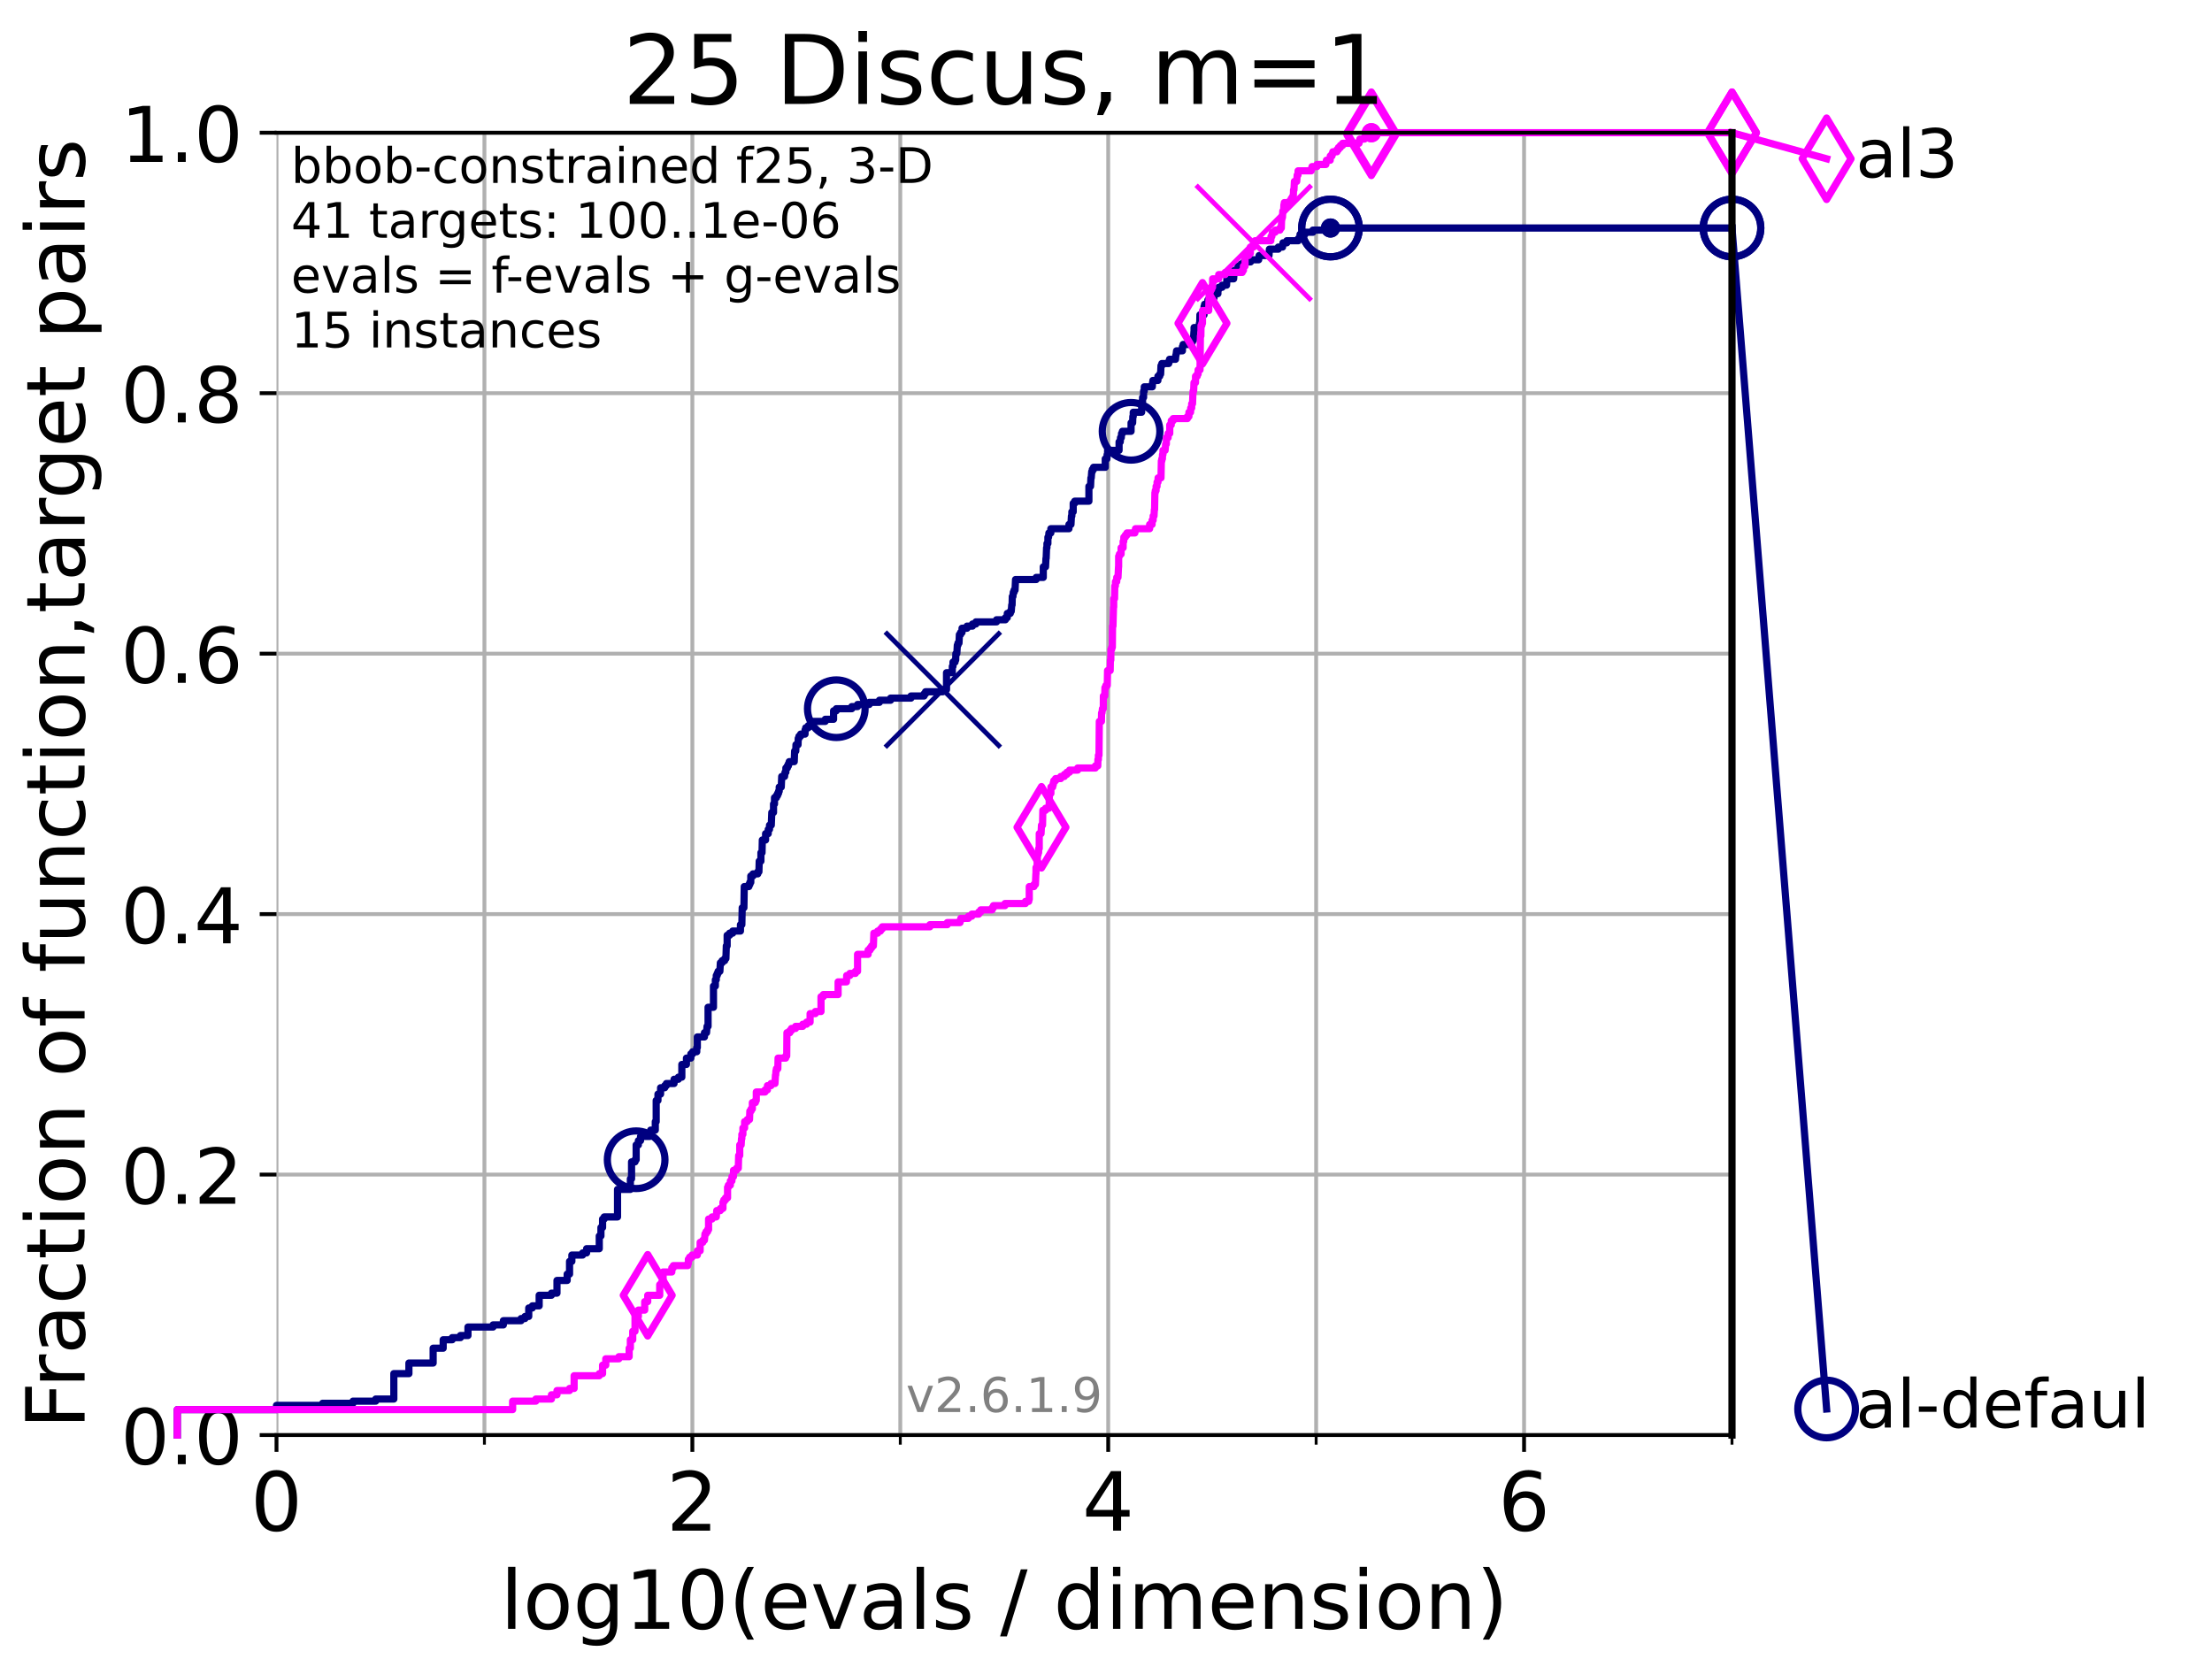 <?xml version="1.0" encoding="utf-8" standalone="no"?>
<!DOCTYPE svg PUBLIC "-//W3C//DTD SVG 1.1//EN"
  "http://www.w3.org/Graphics/SVG/1.1/DTD/svg11.dtd">
<!-- Created with matplotlib (https://matplotlib.org/) -->
<svg height="345.6pt" version="1.1" viewBox="0 0 460.8 345.6" width="460.8pt" xmlns="http://www.w3.org/2000/svg" xmlns:xlink="http://www.w3.org/1999/xlink">
 <defs>
  <style type="text/css">*{stroke-linecap:butt;stroke-linejoin:round;}</style>
 </defs>
 <g id="figure_1">
  <g id="patch_1">
   <path d="M 0 345.6 
L 460.8 345.6 
L 460.8 0 
L 0 0 
z
" style="fill:#ffffff;"/>
  </g>
  <g id="axes_1">
   <g id="patch_2">
    <path d="M 57.6 298.944 
L 360.806 298.944 
L 360.806 27.648 
L 57.6 27.648 
z
" style="fill:#ffffff;"/>
   </g>
   <g id="matplotlib.axis_1">
    <g id="xtick_1">
     <g id="line2d_1">
      <path clip-path="url(#p9e2fa9f8a2)" d="M 57.6 298.944 
L 57.6 27.648 
" style="fill:none;stroke:#b0b0b0;stroke-linecap:square;stroke-width:0.8;"/>
     </g>
     <g id="line2d_2">
      <defs>
       <path d="M 0 0 
L 0 3.5 
" id="m2807faebfb" style="stroke:#000000;stroke-width:0.8;"/>
      </defs>
      <g>
       <use style="stroke:#000000;stroke-width:0.8;" x="57.6" xlink:href="#m2807faebfb" y="298.944"/>
      </g>
     </g>
     <g id="text_1">
      <!-- 0 -->
      <g transform="translate(52.192 318.861)scale(0.17 -0.17)">
       <defs>
        <path d="M 31.781 66.406 
Q 24.172 66.406 20.328 58.906 
Q 16.5 51.422 16.5 36.375 
Q 16.5 21.391 20.328 13.891 
Q 24.172 6.391 31.781 6.391 
Q 39.453 6.391 43.281 13.891 
Q 47.125 21.391 47.125 36.375 
Q 47.125 51.422 43.281 58.906 
Q 39.453 66.406 31.781 66.406 
z
M 31.781 74.219 
Q 44.047 74.219 50.516 64.516 
Q 56.984 54.828 56.984 36.375 
Q 56.984 17.969 50.516 8.266 
Q 44.047 -1.422 31.781 -1.422 
Q 19.531 -1.422 13.062 8.266 
Q 6.594 17.969 6.594 36.375 
Q 6.594 54.828 13.062 64.516 
Q 19.531 74.219 31.781 74.219 
z
" id="DejaVuSans-48"/>
       </defs>
       <use xlink:href="#DejaVuSans-48"/>
      </g>
     </g>
    </g>
    <g id="xtick_2">
     <g id="line2d_3">
      <path clip-path="url(#p9e2fa9f8a2)" d="M 144.23 298.944 
L 144.23 27.648 
" style="fill:none;stroke:#b0b0b0;stroke-linecap:square;stroke-width:0.8;"/>
     </g>
     <g id="line2d_4">
      <g>
       <use style="stroke:#000000;stroke-width:0.8;" x="144.23" xlink:href="#m2807faebfb" y="298.944"/>
      </g>
     </g>
     <g id="text_2">
      <!-- 2 -->
      <g transform="translate(138.822 318.861)scale(0.17 -0.17)">
       <defs>
        <path d="M 19.188 8.297 
L 53.609 8.297 
L 53.609 0 
L 7.328 0 
L 7.328 8.297 
Q 12.938 14.109 22.625 23.891 
Q 32.328 33.688 34.812 36.531 
Q 39.547 41.844 41.422 45.531 
Q 43.312 49.219 43.312 52.781 
Q 43.312 58.594 39.234 62.25 
Q 35.156 65.922 28.609 65.922 
Q 23.969 65.922 18.812 64.312 
Q 13.672 62.703 7.812 59.422 
L 7.812 69.391 
Q 13.766 71.781 18.938 73 
Q 24.125 74.219 28.422 74.219 
Q 39.75 74.219 46.484 68.547 
Q 53.219 62.891 53.219 53.422 
Q 53.219 48.922 51.531 44.891 
Q 49.859 40.875 45.406 35.406 
Q 44.188 33.984 37.641 27.219 
Q 31.109 20.453 19.188 8.297 
z
" id="DejaVuSans-50"/>
       </defs>
       <use xlink:href="#DejaVuSans-50"/>
      </g>
     </g>
    </g>
    <g id="xtick_3">
     <g id="line2d_5">
      <path clip-path="url(#p9e2fa9f8a2)" d="M 230.861 298.944 
L 230.861 27.648 
" style="fill:none;stroke:#b0b0b0;stroke-linecap:square;stroke-width:0.8;"/>
     </g>
     <g id="line2d_6">
      <g>
       <use style="stroke:#000000;stroke-width:0.8;" x="230.861" xlink:href="#m2807faebfb" y="298.944"/>
      </g>
     </g>
     <g id="text_3">
      <!-- 4 -->
      <g transform="translate(225.453 318.861)scale(0.17 -0.17)">
       <defs>
        <path d="M 37.797 64.312 
L 12.891 25.391 
L 37.797 25.391 
z
M 35.203 72.906 
L 47.609 72.906 
L 47.609 25.391 
L 58.016 25.391 
L 58.016 17.188 
L 47.609 17.188 
L 47.609 0 
L 37.797 0 
L 37.797 17.188 
L 4.891 17.188 
L 4.891 26.703 
z
" id="DejaVuSans-52"/>
       </defs>
       <use xlink:href="#DejaVuSans-52"/>
      </g>
     </g>
    </g>
    <g id="xtick_4">
     <g id="line2d_7">
      <path clip-path="url(#p9e2fa9f8a2)" d="M 317.491 298.944 
L 317.491 27.648 
" style="fill:none;stroke:#b0b0b0;stroke-linecap:square;stroke-width:0.8;"/>
     </g>
     <g id="line2d_8">
      <g>
       <use style="stroke:#000000;stroke-width:0.8;" x="317.491" xlink:href="#m2807faebfb" y="298.944"/>
      </g>
     </g>
     <g id="text_4">
      <!-- 6 -->
      <g transform="translate(312.083 318.861)scale(0.17 -0.17)">
       <defs>
        <path d="M 33.016 40.375 
Q 26.375 40.375 22.484 35.828 
Q 18.609 31.297 18.609 23.391 
Q 18.609 15.531 22.484 10.953 
Q 26.375 6.391 33.016 6.391 
Q 39.656 6.391 43.531 10.953 
Q 47.406 15.531 47.406 23.391 
Q 47.406 31.297 43.531 35.828 
Q 39.656 40.375 33.016 40.375 
z
M 52.594 71.297 
L 52.594 62.312 
Q 48.875 64.062 45.094 64.984 
Q 41.312 65.922 37.594 65.922 
Q 27.828 65.922 22.672 59.328 
Q 17.531 52.734 16.797 39.406 
Q 19.672 43.656 24.016 45.922 
Q 28.375 48.188 33.594 48.188 
Q 44.578 48.188 50.953 41.516 
Q 57.328 34.859 57.328 23.391 
Q 57.328 12.156 50.688 5.359 
Q 44.047 -1.422 33.016 -1.422 
Q 20.359 -1.422 13.672 8.266 
Q 6.984 17.969 6.984 36.375 
Q 6.984 53.656 15.188 63.938 
Q 23.391 74.219 37.203 74.219 
Q 40.922 74.219 44.703 73.484 
Q 48.484 72.75 52.594 71.297 
z
" id="DejaVuSans-54"/>
       </defs>
       <use xlink:href="#DejaVuSans-54"/>
      </g>
     </g>
    </g>
    <g id="xtick_5">
     <g id="line2d_9">
      <path clip-path="url(#p9e2fa9f8a2)" d="M 100.915 298.944 
L 100.915 27.648 
" style="fill:none;stroke:#b0b0b0;stroke-linecap:square;stroke-width:0.8;"/>
     </g>
     <g id="line2d_10">
      <defs>
       <path d="M 0 0 
L 0 2 
" id="m0d68a8e263" style="stroke:#000000;stroke-width:0.6;"/>
      </defs>
      <g>
       <use style="stroke:#000000;stroke-width:0.6;" x="100.915" xlink:href="#m0d68a8e263" y="298.944"/>
      </g>
     </g>
    </g>
    <g id="xtick_6">
     <g id="line2d_11">
      <path clip-path="url(#p9e2fa9f8a2)" d="M 187.546 298.944 
L 187.546 27.648 
" style="fill:none;stroke:#b0b0b0;stroke-linecap:square;stroke-width:0.8;"/>
     </g>
     <g id="line2d_12">
      <g>
       <use style="stroke:#000000;stroke-width:0.6;" x="187.546" xlink:href="#m0d68a8e263" y="298.944"/>
      </g>
     </g>
    </g>
    <g id="xtick_7">
     <g id="line2d_13">
      <path clip-path="url(#p9e2fa9f8a2)" d="M 274.176 298.944 
L 274.176 27.648 
" style="fill:none;stroke:#b0b0b0;stroke-linecap:square;stroke-width:0.8;"/>
     </g>
     <g id="line2d_14">
      <g>
       <use style="stroke:#000000;stroke-width:0.6;" x="274.176" xlink:href="#m0d68a8e263" y="298.944"/>
      </g>
     </g>
    </g>
    <g id="xtick_8">
     <g id="line2d_15">
      <path clip-path="url(#p9e2fa9f8a2)" d="M 360.806 298.944 
L 360.806 27.648 
" style="fill:none;stroke:#b0b0b0;stroke-linecap:square;stroke-width:0.8;"/>
     </g>
     <g id="line2d_16">
      <g>
       <use style="stroke:#000000;stroke-width:0.6;" x="360.806" xlink:href="#m0d68a8e263" y="298.944"/>
      </g>
     </g>
    </g>
    <g id="text_5">
     <!-- log10(evals / dimension) -->
     <g transform="translate(104.239 339.314)scale(0.17 -0.17)">
      <defs>
       <path d="M 9.422 75.984 
L 18.406 75.984 
L 18.406 0 
L 9.422 0 
z
" id="DejaVuSans-108"/>
       <path d="M 30.609 48.391 
Q 23.391 48.391 19.188 42.75 
Q 14.984 37.109 14.984 27.297 
Q 14.984 17.484 19.156 11.844 
Q 23.344 6.203 30.609 6.203 
Q 37.797 6.203 41.984 11.859 
Q 46.188 17.531 46.188 27.297 
Q 46.188 37.016 41.984 42.703 
Q 37.797 48.391 30.609 48.391 
z
M 30.609 56 
Q 42.328 56 49.016 48.375 
Q 55.719 40.766 55.719 27.297 
Q 55.719 13.875 49.016 6.219 
Q 42.328 -1.422 30.609 -1.422 
Q 18.844 -1.422 12.172 6.219 
Q 5.516 13.875 5.516 27.297 
Q 5.516 40.766 12.172 48.375 
Q 18.844 56 30.609 56 
z
" id="DejaVuSans-111"/>
       <path d="M 45.406 27.984 
Q 45.406 37.75 41.375 43.109 
Q 37.359 48.484 30.078 48.484 
Q 22.859 48.484 18.828 43.109 
Q 14.797 37.75 14.797 27.984 
Q 14.797 18.266 18.828 12.891 
Q 22.859 7.516 30.078 7.516 
Q 37.359 7.516 41.375 12.891 
Q 45.406 18.266 45.406 27.984 
z
M 54.391 6.781 
Q 54.391 -7.172 48.188 -13.984 
Q 42 -20.797 29.203 -20.797 
Q 24.469 -20.797 20.266 -20.094 
Q 16.062 -19.391 12.109 -17.922 
L 12.109 -9.188 
Q 16.062 -11.328 19.922 -12.344 
Q 23.781 -13.375 27.781 -13.375 
Q 36.625 -13.375 41.016 -8.766 
Q 45.406 -4.156 45.406 5.172 
L 45.406 9.625 
Q 42.625 4.781 38.281 2.391 
Q 33.938 0 27.875 0 
Q 17.828 0 11.672 7.656 
Q 5.516 15.328 5.516 27.984 
Q 5.516 40.672 11.672 48.328 
Q 17.828 56 27.875 56 
Q 33.938 56 38.281 53.609 
Q 42.625 51.219 45.406 46.391 
L 45.406 54.688 
L 54.391 54.688 
z
" id="DejaVuSans-103"/>
       <path d="M 12.406 8.297 
L 28.516 8.297 
L 28.516 63.922 
L 10.984 60.406 
L 10.984 69.391 
L 28.422 72.906 
L 38.281 72.906 
L 38.281 8.297 
L 54.391 8.297 
L 54.391 0 
L 12.406 0 
z
" id="DejaVuSans-49"/>
       <path d="M 31 75.875 
Q 24.469 64.656 21.281 53.656 
Q 18.109 42.672 18.109 31.391 
Q 18.109 20.125 21.312 9.062 
Q 24.516 -2 31 -13.188 
L 23.188 -13.188 
Q 15.875 -1.703 12.234 9.375 
Q 8.594 20.453 8.594 31.391 
Q 8.594 42.281 12.203 53.312 
Q 15.828 64.359 23.188 75.875 
z
" id="DejaVuSans-40"/>
       <path d="M 56.203 29.594 
L 56.203 25.203 
L 14.891 25.203 
Q 15.484 15.922 20.484 11.062 
Q 25.484 6.203 34.422 6.203 
Q 39.594 6.203 44.453 7.469 
Q 49.312 8.734 54.109 11.281 
L 54.109 2.781 
Q 49.266 0.734 44.188 -0.344 
Q 39.109 -1.422 33.891 -1.422 
Q 20.797 -1.422 13.156 6.188 
Q 5.516 13.812 5.516 26.812 
Q 5.516 40.234 12.766 48.109 
Q 20.016 56 32.328 56 
Q 43.359 56 49.781 48.891 
Q 56.203 41.797 56.203 29.594 
z
M 47.219 32.234 
Q 47.125 39.594 43.094 43.984 
Q 39.062 48.391 32.422 48.391 
Q 24.906 48.391 20.391 44.141 
Q 15.875 39.891 15.188 32.172 
z
" id="DejaVuSans-101"/>
       <path d="M 2.984 54.688 
L 12.5 54.688 
L 29.594 8.797 
L 46.688 54.688 
L 56.203 54.688 
L 35.688 0 
L 23.484 0 
z
" id="DejaVuSans-118"/>
       <path d="M 34.281 27.484 
Q 23.391 27.484 19.188 25 
Q 14.984 22.516 14.984 16.5 
Q 14.984 11.719 18.141 8.906 
Q 21.297 6.109 26.703 6.109 
Q 34.188 6.109 38.703 11.406 
Q 43.219 16.703 43.219 25.484 
L 43.219 27.484 
z
M 52.203 31.203 
L 52.203 0 
L 43.219 0 
L 43.219 8.297 
Q 40.141 3.328 35.547 0.953 
Q 30.953 -1.422 24.312 -1.422 
Q 15.922 -1.422 10.953 3.297 
Q 6 8.016 6 15.922 
Q 6 25.141 12.172 29.828 
Q 18.359 34.516 30.609 34.516 
L 43.219 34.516 
L 43.219 35.406 
Q 43.219 41.609 39.141 45 
Q 35.062 48.391 27.688 48.391 
Q 23 48.391 18.547 47.266 
Q 14.109 46.141 10.016 43.891 
L 10.016 52.203 
Q 14.938 54.109 19.578 55.047 
Q 24.219 56 28.609 56 
Q 40.484 56 46.344 49.844 
Q 52.203 43.703 52.203 31.203 
z
" id="DejaVuSans-97"/>
       <path d="M 44.281 53.078 
L 44.281 44.578 
Q 40.484 46.531 36.375 47.5 
Q 32.281 48.484 27.875 48.484 
Q 21.188 48.484 17.844 46.438 
Q 14.5 44.391 14.5 40.281 
Q 14.5 37.156 16.891 35.375 
Q 19.281 33.594 26.516 31.984 
L 29.594 31.297 
Q 39.156 29.25 43.188 25.516 
Q 47.219 21.781 47.219 15.094 
Q 47.219 7.469 41.188 3.016 
Q 35.156 -1.422 24.609 -1.422 
Q 20.219 -1.422 15.453 -0.562 
Q 10.688 0.297 5.422 2 
L 5.422 11.281 
Q 10.406 8.688 15.234 7.391 
Q 20.062 6.109 24.812 6.109 
Q 31.156 6.109 34.562 8.281 
Q 37.984 10.453 37.984 14.406 
Q 37.984 18.062 35.516 20.016 
Q 33.062 21.969 24.703 23.781 
L 21.578 24.516 
Q 13.234 26.266 9.516 29.906 
Q 5.812 33.547 5.812 39.891 
Q 5.812 47.609 11.281 51.797 
Q 16.75 56 26.812 56 
Q 31.781 56 36.172 55.266 
Q 40.578 54.547 44.281 53.078 
z
" id="DejaVuSans-115"/>
       <path id="DejaVuSans-32"/>
       <path d="M 25.391 72.906 
L 33.688 72.906 
L 8.297 -9.281 
L 0 -9.281 
z
" id="DejaVuSans-47"/>
       <path d="M 45.406 46.391 
L 45.406 75.984 
L 54.391 75.984 
L 54.391 0 
L 45.406 0 
L 45.406 8.203 
Q 42.578 3.328 38.25 0.953 
Q 33.938 -1.422 27.875 -1.422 
Q 17.969 -1.422 11.734 6.484 
Q 5.516 14.406 5.516 27.297 
Q 5.516 40.188 11.734 48.094 
Q 17.969 56 27.875 56 
Q 33.938 56 38.25 53.625 
Q 42.578 51.266 45.406 46.391 
z
M 14.797 27.297 
Q 14.797 17.391 18.875 11.75 
Q 22.953 6.109 30.078 6.109 
Q 37.203 6.109 41.297 11.75 
Q 45.406 17.391 45.406 27.297 
Q 45.406 37.203 41.297 42.844 
Q 37.203 48.484 30.078 48.484 
Q 22.953 48.484 18.875 42.844 
Q 14.797 37.203 14.797 27.297 
z
" id="DejaVuSans-100"/>
       <path d="M 9.422 54.688 
L 18.406 54.688 
L 18.406 0 
L 9.422 0 
z
M 9.422 75.984 
L 18.406 75.984 
L 18.406 64.594 
L 9.422 64.594 
z
" id="DejaVuSans-105"/>
       <path d="M 52 44.188 
Q 55.375 50.25 60.062 53.125 
Q 64.75 56 71.094 56 
Q 79.641 56 84.281 50.016 
Q 88.922 44.047 88.922 33.016 
L 88.922 0 
L 79.891 0 
L 79.891 32.719 
Q 79.891 40.578 77.094 44.375 
Q 74.312 48.188 68.609 48.188 
Q 61.625 48.188 57.562 43.547 
Q 53.516 38.922 53.516 30.906 
L 53.516 0 
L 44.484 0 
L 44.484 32.719 
Q 44.484 40.625 41.703 44.406 
Q 38.922 48.188 33.109 48.188 
Q 26.219 48.188 22.156 43.531 
Q 18.109 38.875 18.109 30.906 
L 18.109 0 
L 9.078 0 
L 9.078 54.688 
L 18.109 54.688 
L 18.109 46.188 
Q 21.188 51.219 25.484 53.609 
Q 29.781 56 35.688 56 
Q 41.656 56 45.828 52.969 
Q 50 49.953 52 44.188 
z
" id="DejaVuSans-109"/>
       <path d="M 54.891 33.016 
L 54.891 0 
L 45.906 0 
L 45.906 32.719 
Q 45.906 40.484 42.875 44.328 
Q 39.844 48.188 33.797 48.188 
Q 26.516 48.188 22.312 43.547 
Q 18.109 38.922 18.109 30.906 
L 18.109 0 
L 9.078 0 
L 9.078 54.688 
L 18.109 54.688 
L 18.109 46.188 
Q 21.344 51.125 25.703 53.562 
Q 30.078 56 35.797 56 
Q 45.219 56 50.047 50.172 
Q 54.891 44.344 54.891 33.016 
z
" id="DejaVuSans-110"/>
       <path d="M 8.016 75.875 
L 15.828 75.875 
Q 23.141 64.359 26.781 53.312 
Q 30.422 42.281 30.422 31.391 
Q 30.422 20.453 26.781 9.375 
Q 23.141 -1.703 15.828 -13.188 
L 8.016 -13.188 
Q 14.5 -2 17.703 9.062 
Q 20.906 20.125 20.906 31.391 
Q 20.906 42.672 17.703 53.656 
Q 14.5 64.656 8.016 75.875 
z
" id="DejaVuSans-41"/>
      </defs>
      <use xlink:href="#DejaVuSans-108"/>
      <use x="27.783" xlink:href="#DejaVuSans-111"/>
      <use x="88.965" xlink:href="#DejaVuSans-103"/>
      <use x="152.441" xlink:href="#DejaVuSans-49"/>
      <use x="216.064" xlink:href="#DejaVuSans-48"/>
      <use x="279.688" xlink:href="#DejaVuSans-40"/>
      <use x="318.701" xlink:href="#DejaVuSans-101"/>
      <use x="380.225" xlink:href="#DejaVuSans-118"/>
      <use x="439.404" xlink:href="#DejaVuSans-97"/>
      <use x="500.684" xlink:href="#DejaVuSans-108"/>
      <use x="528.467" xlink:href="#DejaVuSans-115"/>
      <use x="580.566" xlink:href="#DejaVuSans-32"/>
      <use x="612.354" xlink:href="#DejaVuSans-47"/>
      <use x="646.045" xlink:href="#DejaVuSans-32"/>
      <use x="677.832" xlink:href="#DejaVuSans-100"/>
      <use x="741.309" xlink:href="#DejaVuSans-105"/>
      <use x="769.092" xlink:href="#DejaVuSans-109"/>
      <use x="866.504" xlink:href="#DejaVuSans-101"/>
      <use x="928.027" xlink:href="#DejaVuSans-110"/>
      <use x="991.406" xlink:href="#DejaVuSans-115"/>
      <use x="1043.506" xlink:href="#DejaVuSans-105"/>
      <use x="1071.289" xlink:href="#DejaVuSans-111"/>
      <use x="1132.471" xlink:href="#DejaVuSans-110"/>
      <use x="1195.85" xlink:href="#DejaVuSans-41"/>
     </g>
    </g>
   </g>
   <g id="matplotlib.axis_2">
    <g id="ytick_1">
     <g id="line2d_17">
      <path clip-path="url(#p9e2fa9f8a2)" d="M 57.6 298.944 
L 360.806 298.944 
" style="fill:none;stroke:#b0b0b0;stroke-linecap:square;stroke-width:0.8;"/>
     </g>
     <g id="line2d_18">
      <defs>
       <path d="M 0 0 
L -3.5 0 
" id="mc8dfc0a35d" style="stroke:#000000;stroke-width:0.8;"/>
      </defs>
      <g>
       <use style="stroke:#000000;stroke-width:0.8;" x="57.6" xlink:href="#mc8dfc0a35d" y="298.944"/>
      </g>
     </g>
     <g id="text_6">
      <!-- 0.0 -->
      <g transform="translate(25.155 305.023)scale(0.16 -0.16)">
       <defs>
        <path d="M 10.688 12.406 
L 21 12.406 
L 21 0 
L 10.688 0 
z
" id="DejaVuSans-46"/>
       </defs>
       <use xlink:href="#DejaVuSans-48"/>
       <use x="63.623" xlink:href="#DejaVuSans-46"/>
       <use x="95.41" xlink:href="#DejaVuSans-48"/>
      </g>
     </g>
    </g>
    <g id="ytick_2">
     <g id="line2d_19">
      <path clip-path="url(#p9e2fa9f8a2)" d="M 57.6 244.685 
L 360.806 244.685 
" style="fill:none;stroke:#b0b0b0;stroke-linecap:square;stroke-width:0.8;"/>
     </g>
     <g id="line2d_20">
      <g>
       <use style="stroke:#000000;stroke-width:0.8;" x="57.6" xlink:href="#mc8dfc0a35d" y="244.685"/>
      </g>
     </g>
     <g id="text_7">
      <!-- 0.2 -->
      <g transform="translate(25.155 250.764)scale(0.16 -0.16)">
       <use xlink:href="#DejaVuSans-48"/>
       <use x="63.623" xlink:href="#DejaVuSans-46"/>
       <use x="95.41" xlink:href="#DejaVuSans-50"/>
      </g>
     </g>
    </g>
    <g id="ytick_3">
     <g id="line2d_21">
      <path clip-path="url(#p9e2fa9f8a2)" d="M 57.6 190.426 
L 360.806 190.426 
" style="fill:none;stroke:#b0b0b0;stroke-linecap:square;stroke-width:0.8;"/>
     </g>
     <g id="line2d_22">
      <g>
       <use style="stroke:#000000;stroke-width:0.8;" x="57.6" xlink:href="#mc8dfc0a35d" y="190.426"/>
      </g>
     </g>
     <g id="text_8">
      <!-- 0.4 -->
      <g transform="translate(25.155 196.504)scale(0.16 -0.16)">
       <use xlink:href="#DejaVuSans-48"/>
       <use x="63.623" xlink:href="#DejaVuSans-46"/>
       <use x="95.41" xlink:href="#DejaVuSans-52"/>
      </g>
     </g>
    </g>
    <g id="ytick_4">
     <g id="line2d_23">
      <path clip-path="url(#p9e2fa9f8a2)" d="M 57.6 136.166 
L 360.806 136.166 
" style="fill:none;stroke:#b0b0b0;stroke-linecap:square;stroke-width:0.8;"/>
     </g>
     <g id="line2d_24">
      <g>
       <use style="stroke:#000000;stroke-width:0.8;" x="57.6" xlink:href="#mc8dfc0a35d" y="136.166"/>
      </g>
     </g>
     <g id="text_9">
      <!-- 0.6 -->
      <g transform="translate(25.155 142.245)scale(0.16 -0.16)">
       <use xlink:href="#DejaVuSans-48"/>
       <use x="63.623" xlink:href="#DejaVuSans-46"/>
       <use x="95.41" xlink:href="#DejaVuSans-54"/>
      </g>
     </g>
    </g>
    <g id="ytick_5">
     <g id="line2d_25">
      <path clip-path="url(#p9e2fa9f8a2)" d="M 57.6 81.907 
L 360.806 81.907 
" style="fill:none;stroke:#b0b0b0;stroke-linecap:square;stroke-width:0.8;"/>
     </g>
     <g id="line2d_26">
      <g>
       <use style="stroke:#000000;stroke-width:0.8;" x="57.6" xlink:href="#mc8dfc0a35d" y="81.907"/>
      </g>
     </g>
     <g id="text_10">
      <!-- 0.8 -->
      <g transform="translate(25.155 87.986)scale(0.16 -0.16)">
       <defs>
        <path d="M 31.781 34.625 
Q 24.75 34.625 20.719 30.859 
Q 16.703 27.094 16.703 20.516 
Q 16.703 13.922 20.719 10.156 
Q 24.75 6.391 31.781 6.391 
Q 38.812 6.391 42.859 10.172 
Q 46.922 13.969 46.922 20.516 
Q 46.922 27.094 42.891 30.859 
Q 38.875 34.625 31.781 34.625 
z
M 21.922 38.812 
Q 15.578 40.375 12.031 44.719 
Q 8.5 49.078 8.5 55.328 
Q 8.5 64.062 14.719 69.141 
Q 20.953 74.219 31.781 74.219 
Q 42.672 74.219 48.875 69.141 
Q 55.078 64.062 55.078 55.328 
Q 55.078 49.078 51.531 44.719 
Q 48 40.375 41.703 38.812 
Q 48.828 37.156 52.797 32.312 
Q 56.781 27.484 56.781 20.516 
Q 56.781 9.906 50.312 4.234 
Q 43.844 -1.422 31.781 -1.422 
Q 19.734 -1.422 13.25 4.234 
Q 6.781 9.906 6.781 20.516 
Q 6.781 27.484 10.781 32.312 
Q 14.797 37.156 21.922 38.812 
z
M 18.312 54.391 
Q 18.312 48.734 21.844 45.562 
Q 25.391 42.391 31.781 42.391 
Q 38.141 42.391 41.719 45.562 
Q 45.312 48.734 45.312 54.391 
Q 45.312 60.062 41.719 63.234 
Q 38.141 66.406 31.781 66.406 
Q 25.391 66.406 21.844 63.234 
Q 18.312 60.062 18.312 54.391 
z
" id="DejaVuSans-56"/>
       </defs>
       <use xlink:href="#DejaVuSans-48"/>
       <use x="63.623" xlink:href="#DejaVuSans-46"/>
       <use x="95.41" xlink:href="#DejaVuSans-56"/>
      </g>
     </g>
    </g>
    <g id="ytick_6">
     <g id="line2d_27">
      <path clip-path="url(#p9e2fa9f8a2)" d="M 57.6 27.648 
L 360.806 27.648 
" style="fill:none;stroke:#b0b0b0;stroke-linecap:square;stroke-width:0.8;"/>
     </g>
     <g id="line2d_28">
      <g>
       <use style="stroke:#000000;stroke-width:0.8;" x="57.6" xlink:href="#mc8dfc0a35d" y="27.648"/>
      </g>
     </g>
     <g id="text_11">
      <!-- 1.0 -->
      <g transform="translate(25.155 33.727)scale(0.16 -0.16)">
       <use xlink:href="#DejaVuSans-49"/>
       <use x="63.623" xlink:href="#DejaVuSans-46"/>
       <use x="95.41" xlink:href="#DejaVuSans-48"/>
      </g>
     </g>
    </g>
    <g id="text_12">
     <!-- Fraction of function,target pairs -->
     <g transform="translate(17.62 297.681)rotate(-90)scale(0.17 -0.17)">
      <defs>
       <path d="M 9.812 72.906 
L 51.703 72.906 
L 51.703 64.594 
L 19.672 64.594 
L 19.672 43.109 
L 48.578 43.109 
L 48.578 34.812 
L 19.672 34.812 
L 19.672 0 
L 9.812 0 
z
" id="DejaVuSans-70"/>
       <path d="M 41.109 46.297 
Q 39.594 47.172 37.812 47.578 
Q 36.031 48 33.891 48 
Q 26.266 48 22.188 43.047 
Q 18.109 38.094 18.109 28.812 
L 18.109 0 
L 9.078 0 
L 9.078 54.688 
L 18.109 54.688 
L 18.109 46.188 
Q 20.953 51.172 25.484 53.578 
Q 30.031 56 36.531 56 
Q 37.453 56 38.578 55.875 
Q 39.703 55.766 41.062 55.516 
z
" id="DejaVuSans-114"/>
       <path d="M 48.781 52.594 
L 48.781 44.188 
Q 44.969 46.297 41.141 47.344 
Q 37.312 48.391 33.406 48.391 
Q 24.656 48.391 19.812 42.844 
Q 14.984 37.312 14.984 27.297 
Q 14.984 17.281 19.812 11.734 
Q 24.656 6.203 33.406 6.203 
Q 37.312 6.203 41.141 7.25 
Q 44.969 8.297 48.781 10.406 
L 48.781 2.094 
Q 45.016 0.344 40.984 -0.531 
Q 36.969 -1.422 32.422 -1.422 
Q 20.062 -1.422 12.781 6.344 
Q 5.516 14.109 5.516 27.297 
Q 5.516 40.672 12.859 48.328 
Q 20.219 56 33.016 56 
Q 37.156 56 41.109 55.141 
Q 45.062 54.297 48.781 52.594 
z
" id="DejaVuSans-99"/>
       <path d="M 18.312 70.219 
L 18.312 54.688 
L 36.812 54.688 
L 36.812 47.703 
L 18.312 47.703 
L 18.312 18.016 
Q 18.312 11.328 20.141 9.422 
Q 21.969 7.516 27.594 7.516 
L 36.812 7.516 
L 36.812 0 
L 27.594 0 
Q 17.188 0 13.234 3.875 
Q 9.281 7.766 9.281 18.016 
L 9.281 47.703 
L 2.688 47.703 
L 2.688 54.688 
L 9.281 54.688 
L 9.281 70.219 
z
" id="DejaVuSans-116"/>
       <path d="M 37.109 75.984 
L 37.109 68.5 
L 28.516 68.5 
Q 23.688 68.5 21.797 66.547 
Q 19.922 64.594 19.922 59.516 
L 19.922 54.688 
L 34.719 54.688 
L 34.719 47.703 
L 19.922 47.703 
L 19.922 0 
L 10.891 0 
L 10.891 47.703 
L 2.297 47.703 
L 2.297 54.688 
L 10.891 54.688 
L 10.891 58.5 
Q 10.891 67.625 15.141 71.797 
Q 19.391 75.984 28.609 75.984 
z
" id="DejaVuSans-102"/>
       <path d="M 8.5 21.578 
L 8.5 54.688 
L 17.484 54.688 
L 17.484 21.922 
Q 17.484 14.156 20.5 10.266 
Q 23.531 6.391 29.594 6.391 
Q 36.859 6.391 41.078 11.031 
Q 45.312 15.672 45.312 23.688 
L 45.312 54.688 
L 54.297 54.688 
L 54.297 0 
L 45.312 0 
L 45.312 8.406 
Q 42.047 3.422 37.719 1 
Q 33.406 -1.422 27.688 -1.422 
Q 18.266 -1.422 13.375 4.438 
Q 8.5 10.297 8.5 21.578 
z
M 31.109 56 
z
" id="DejaVuSans-117"/>
       <path d="M 11.719 12.406 
L 22.016 12.406 
L 22.016 4 
L 14.016 -11.625 
L 7.719 -11.625 
L 11.719 4 
z
" id="DejaVuSans-44"/>
       <path d="M 18.109 8.203 
L 18.109 -20.797 
L 9.078 -20.797 
L 9.078 54.688 
L 18.109 54.688 
L 18.109 46.391 
Q 20.953 51.266 25.266 53.625 
Q 29.594 56 35.594 56 
Q 45.562 56 51.781 48.094 
Q 58.016 40.188 58.016 27.297 
Q 58.016 14.406 51.781 6.484 
Q 45.562 -1.422 35.594 -1.422 
Q 29.594 -1.422 25.266 0.953 
Q 20.953 3.328 18.109 8.203 
z
M 48.688 27.297 
Q 48.688 37.203 44.609 42.844 
Q 40.531 48.484 33.406 48.484 
Q 26.266 48.484 22.188 42.844 
Q 18.109 37.203 18.109 27.297 
Q 18.109 17.391 22.188 11.75 
Q 26.266 6.109 33.406 6.109 
Q 40.531 6.109 44.609 11.75 
Q 48.688 17.391 48.688 27.297 
z
" id="DejaVuSans-112"/>
      </defs>
      <use xlink:href="#DejaVuSans-70"/>
      <use x="50.27" xlink:href="#DejaVuSans-114"/>
      <use x="91.383" xlink:href="#DejaVuSans-97"/>
      <use x="152.662" xlink:href="#DejaVuSans-99"/>
      <use x="207.643" xlink:href="#DejaVuSans-116"/>
      <use x="246.852" xlink:href="#DejaVuSans-105"/>
      <use x="274.635" xlink:href="#DejaVuSans-111"/>
      <use x="335.816" xlink:href="#DejaVuSans-110"/>
      <use x="399.195" xlink:href="#DejaVuSans-32"/>
      <use x="430.982" xlink:href="#DejaVuSans-111"/>
      <use x="492.164" xlink:href="#DejaVuSans-102"/>
      <use x="527.369" xlink:href="#DejaVuSans-32"/>
      <use x="559.156" xlink:href="#DejaVuSans-102"/>
      <use x="594.361" xlink:href="#DejaVuSans-117"/>
      <use x="657.74" xlink:href="#DejaVuSans-110"/>
      <use x="721.119" xlink:href="#DejaVuSans-99"/>
      <use x="776.1" xlink:href="#DejaVuSans-116"/>
      <use x="815.309" xlink:href="#DejaVuSans-105"/>
      <use x="843.092" xlink:href="#DejaVuSans-111"/>
      <use x="904.273" xlink:href="#DejaVuSans-110"/>
      <use x="967.652" xlink:href="#DejaVuSans-44"/>
      <use x="999.439" xlink:href="#DejaVuSans-116"/>
      <use x="1038.648" xlink:href="#DejaVuSans-97"/>
      <use x="1099.928" xlink:href="#DejaVuSans-114"/>
      <use x="1139.291" xlink:href="#DejaVuSans-103"/>
      <use x="1202.768" xlink:href="#DejaVuSans-101"/>
      <use x="1264.291" xlink:href="#DejaVuSans-116"/>
      <use x="1303.5" xlink:href="#DejaVuSans-32"/>
      <use x="1335.287" xlink:href="#DejaVuSans-112"/>
      <use x="1398.764" xlink:href="#DejaVuSans-97"/>
      <use x="1460.043" xlink:href="#DejaVuSans-105"/>
      <use x="1487.826" xlink:href="#DejaVuSans-114"/>
      <use x="1528.939" xlink:href="#DejaVuSans-115"/>
     </g>
    </g>
   </g>
   <g id="line2d_29">
    <defs>
     <path d="M 0 1.5 
C 0.398 1.5 0.779 1.342 1.061 1.061 
C 1.342 0.779 1.5 0.398 1.5 0 
C 1.5 -0.398 1.342 -0.779 1.061 -1.061 
C 0.779 -1.342 0.398 -1.5 0 -1.5 
C -0.398 -1.5 -0.779 -1.342 -1.061 -1.061 
C -1.342 -0.779 -1.5 -0.398 -1.5 0 
C -1.5 0.398 -1.342 0.779 -1.061 1.061 
C -0.779 1.342 -0.398 1.5 0 1.5 
z
" id="m9d7fe73ebe" style="stroke:#000080;"/>
    </defs>
    <g>
     <use style="fill:#000080;stroke:#000080;" x="277.169" xlink:href="#m9d7fe73ebe" y="47.499"/>
     <use style="fill:#000080;stroke:#000080;" x="277.169" xlink:href="#m9d7fe73ebe" y="47.499"/>
    </g>
   </g>
   <g id="line2d_30">
    <path d="M 36.933 298.944 
L 36.933 293.65 
L 57.6 293.65 
L 57.6 292.768 
L 67.209 292.768 
L 67.209 292.327 
L 73.539 292.327 
L 73.539 291.886 
L 78.267 291.886 
L 78.267 291.445 
L 82.042 291.445 
L 82.042 286.151 
L 85.184 286.151 
L 85.184 283.946 
L 90.231 283.946 
L 90.231 280.858 
L 92.323 280.858 
L 92.323 279.093 
L 94.206 279.093 
L 94.206 278.652 
L 95.917 278.652 
L 95.917 278.211 
L 97.485 278.211 
L 97.485 276.446 
L 102.708 276.446 
L 102.708 276.005 
L 104.86 276.005 
L 104.86 275.123 
L 108.543 275.123 
L 108.543 274.682 
L 109.361 274.682 
L 109.361 274.241 
L 110.145 274.241 
L 110.145 272.476 
L 110.897 272.476 
L 110.897 272.035 
L 112.318 272.035 
L 112.318 269.829 
L 114.872 269.829 
L 114.872 269.388 
L 116.03 269.388 
L 116.03 266.741 
L 118.152 266.741 
L 118.152 265.418 
L 118.647 265.418 
L 118.647 262.771 
L 119.129 262.771 
L 119.129 261.448 
L 121.372 261.448 
L 121.372 261.007 
L 122.199 261.007 
L 122.199 260.124 
L 124.837 260.124 
L 124.837 257.478 
L 125.185 257.478 
L 125.185 255.713 
L 125.527 255.713 
L 125.527 253.949 
L 125.863 253.949 
L 125.863 253.507 
L 128.643 253.507 
L 128.643 247.773 
L 131.316 247.773 
L 131.316 245.567 
L 131.564 245.567 
L 131.564 242.038 
L 132.287 242.038 
L 132.287 241.597 
L 132.523 241.597 
L 132.523 238.509 
L 132.984 238.509 
L 132.984 237.627 
L 133.435 237.627 
L 133.435 236.744 
L 135.339 236.744 
L 135.339 236.303 
L 135.539 236.303 
L 135.539 235.421 
L 136.509 235.421 
L 136.509 233.657 
L 136.697 233.657 
L 136.697 229.245 
L 137.067 229.245 
L 137.067 227.922 
L 137.61 227.922 
L 137.61 226.598 
L 138.481 226.598 
L 138.481 226.157 
L 138.819 226.157 
L 138.819 225.716 
L 140.421 225.716 
L 140.421 224.834 
L 141.32 224.834 
L 141.32 224.393 
L 142.038 224.393 
L 142.038 221.746 
L 143 221.746 
L 143 220.423 
L 143.914 220.423 
L 143.914 219.54 
L 144.293 219.54 
L 144.293 219.099 
L 145.148 219.099 
L 145.148 218.217 
L 145.267 218.217 
L 145.267 216.011 
L 146.75 216.011 
L 146.75 215.129 
L 147.184 215.129 
L 147.291 213.806 
L 147.503 213.806 
L 147.503 209.835 
L 148.628 209.835 
L 148.628 205.424 
L 149.021 205.424 
L 149.021 204.101 
L 149.214 204.101 
L 149.214 203.218 
L 149.406 203.218 
L 149.406 202.777 
L 149.595 202.777 
L 149.595 202.336 
L 149.969 202.336 
L 150.061 200.572 
L 150.425 200.572 
L 150.425 200.13 
L 150.959 200.13 
L 150.959 199.689 
L 151.22 199.689 
L 151.306 197.043 
L 151.478 197.043 
L 151.478 194.837 
L 151.983 194.837 
L 151.983 194.396 
L 152.636 194.396 
L 152.636 193.955 
L 154.249 193.955 
L 154.249 192.631 
L 154.541 192.631 
L 154.614 189.102 
L 154.971 189.102 
L 155.042 184.691 
L 156.005 184.691 
L 156.005 184.25 
L 156.205 184.25 
L 156.205 183.809 
L 156.403 183.809 
L 156.403 182.485 
L 156.858 182.485 
L 156.858 182.044 
L 157.856 182.044 
L 157.856 181.603 
L 158.098 181.603 
L 158.158 179.397 
L 158.513 179.397 
L 158.513 177.633 
L 158.746 177.633 
L 158.804 174.986 
L 159.485 174.986 
L 159.485 173.663 
L 160.035 173.663 
L 160.035 172.78 
L 160.303 172.78 
L 160.303 171.898 
L 160.673 171.898 
L 160.778 169.251 
L 161.138 169.251 
L 161.138 167.487 
L 161.341 167.487 
L 161.341 166.163 
L 161.741 166.163 
L 161.741 165.722 
L 161.987 165.722 
L 161.987 165.281 
L 162.181 165.281 
L 162.181 164.84 
L 162.325 164.84 
L 162.325 163.958 
L 162.752 163.958 
L 162.845 161.752 
L 163.442 161.752 
L 163.532 160.87 
L 163.711 160.87 
L 163.711 159.988 
L 164.02 159.988 
L 164.02 159.546 
L 164.238 159.546 
L 164.238 159.105 
L 164.41 159.105 
L 164.41 158.664 
L 165.453 158.664 
L 165.534 156.458 
L 165.775 156.458 
L 165.815 155.135 
L 166.248 155.135 
L 166.287 153.812 
L 166.441 153.812 
L 166.441 153.371 
L 166.785 153.371 
L 166.785 152.929 
L 167.707 152.929 
L 167.707 152.047 
L 167.85 152.047 
L 167.85 151.606 
L 168.379 151.606 
L 168.379 151.165 
L 169.327 151.165 
L 169.327 150.283 
L 171.915 150.283 
L 171.915 149.841 
L 173.647 149.841 
L 173.647 148.077 
L 174.216 148.077 
L 174.216 147.636 
L 177.438 147.636 
L 177.438 147.195 
L 178.644 147.195 
L 178.644 146.754 
L 181.076 146.754 
L 181.076 146.312 
L 183.198 146.312 
L 183.198 145.871 
L 185.529 145.871 
L 185.529 145.43 
L 189.772 145.43 
L 189.772 144.989 
L 192.496 144.989 
L 192.496 144.548 
L 192.802 144.548 
L 192.802 144.107 
L 196.407 144.107 
L 196.407 143.666 
L 197.178 143.666 
L 197.178 140.137 
L 198.378 140.137 
L 198.386 138.813 
L 198.526 138.813 
L 198.526 137.931 
L 198.948 137.931 
L 198.948 137.49 
L 199.091 137.49 
L 199.118 136.166 
L 199.327 136.166 
L 199.427 134.402 
L 199.56 134.402 
L 199.56 133.961 
L 199.778 133.961 
L 199.856 132.196 
L 200.109 132.196 
L 200.109 131.755 
L 200.408 131.755 
L 200.408 130.873 
L 201.449 130.873 
L 201.449 130.432 
L 202.587 130.432 
L 202.587 129.991 
L 203.301 129.991 
L 203.301 129.549 
L 207.592 129.549 
L 207.592 129.108 
L 209.446 129.108 
L 209.446 128.667 
L 209.835 128.667 
L 209.835 127.785 
L 210.461 127.785 
L 210.461 127.344 
L 210.661 127.344 
L 210.759 126.02 
L 210.836 126.02 
L 210.879 124.256 
L 211.017 124.256 
L 211.089 123.374 
L 211.249 123.374 
L 211.249 122.932 
L 211.455 122.932 
L 211.553 120.727 
L 215.858 120.727 
L 215.858 120.286 
L 217.334 120.286 
L 217.334 118.08 
L 217.807 118.08 
L 217.892 116.315 
L 217.934 116.315 
L 218.021 114.11 
L 218.096 114.11 
L 218.098 113.228 
L 218.295 113.228 
L 218.297 111.904 
L 218.436 111.904 
L 218.504 111.022 
L 218.908 111.022 
L 218.908 110.14 
L 222.681 110.14 
L 222.681 109.257 
L 223.102 109.257 
L 223.2 107.493 
L 223.287 107.493 
L 223.287 106.611 
L 223.568 106.611 
L 223.568 104.846 
L 223.878 104.846 
L 223.878 104.405 
L 226.839 104.405 
L 226.839 101.317 
L 227.178 101.317 
L 227.257 99.552 
L 227.327 99.552 
L 227.425 98.229 
L 227.554 98.229 
L 227.554 97.788 
L 227.805 97.788 
L 227.805 97.347 
L 230.243 97.347 
L 230.243 95.582 
L 230.592 95.582 
L 230.632 94.7 
L 230.733 94.7 
L 230.733 93.818 
L 233.124 93.818 
L 233.124 92.053 
L 233.367 92.053 
L 233.424 91.171 
L 233.588 91.171 
L 233.639 90.289 
L 233.821 90.289 
L 233.821 89.848 
L 235.622 89.848 
L 235.622 88.083 
L 235.949 88.083 
L 235.992 86.76 
L 236.074 86.76 
L 236.074 85.877 
L 237.827 85.877 
L 237.827 83.672 
L 238.017 83.672 
L 238.017 82.789 
L 238.229 82.789 
L 238.229 81.466 
L 238.372 81.466 
L 238.372 80.584 
L 240.047 80.584 
L 240.097 79.702 
L 240.163 79.702 
L 240.163 79.26 
L 241.214 79.26 
L 241.214 78.378 
L 241.586 78.378 
L 241.586 77.937 
L 241.778 77.937 
L 241.856 76.172 
L 242.033 76.172 
L 242.033 75.731 
L 243.465 75.731 
L 243.465 75.29 
L 243.627 75.29 
L 243.627 74.849 
L 244.88 74.849 
L 244.946 73.967 
L 244.997 73.967 
L 245.097 73.085 
L 246.32 73.085 
L 246.32 72.202 
L 246.46 72.202 
L 246.46 71.761 
L 247.731 71.761 
L 247.731 71.32 
L 248.357 71.32 
L 248.357 70.879 
L 248.612 70.879 
L 248.72 69.114 
L 248.745 69.114 
L 248.745 68.232 
L 249.75 68.232 
L 249.851 67.35 
L 249.925 67.35 
L 249.964 65.585 
L 250.823 65.585 
L 250.823 63.821 
L 250.94 63.821 
L 250.94 63.38 
L 251.623 63.38 
L 251.623 62.497 
L 251.928 62.497 
L 251.928 62.056 
L 252.906 62.056 
L 252.949 61.174 
L 253.716 61.174 
L 253.716 60.292 
L 253.89 60.292 
L 253.89 59.851 
L 254.59 59.851 
L 254.59 59.409 
L 255.517 59.409 
L 255.583 58.086 
L 256.99 58.086 
L 257.075 56.763 
L 257.11 56.763 
L 257.11 56.322 
L 257.808 56.322 
L 257.918 55.439 
L 258.546 55.439 
L 258.546 54.998 
L 259.119 54.998 
L 259.119 54.557 
L 260.514 54.557 
L 260.514 54.116 
L 262.205 54.116 
L 262.296 53.234 
L 264.355 53.234 
L 264.436 51.91 
L 266.284 51.91 
L 266.284 51.469 
L 267.179 51.469 
L 267.264 50.587 
L 268.072 50.587 
L 268.072 50.146 
L 270.458 50.146 
L 270.458 49.705 
L 270.792 49.705 
L 270.821 48.822 
L 271.844 48.822 
L 271.844 48.381 
L 273.491 48.381 
L 273.491 47.94 
L 277.169 47.94 
L 277.169 47.499 
L 360.806 47.499 
L 360.806 47.499 
" style="fill:none;stroke:#000080;stroke-linecap:square;stroke-width:1.5;"/>
   </g>
   <g id="line2d_31">
    <defs>
     <path d="M 0 6 
C 1.591 6 3.117 5.368 4.243 4.243 
C 5.368 3.117 6 1.591 6 0 
C 6 -1.591 5.368 -3.117 4.243 -4.243 
C 3.117 -5.368 1.591 -6 0 -6 
C -1.591 -6 -3.117 -5.368 -4.243 -4.243 
C -5.368 -3.117 -6 -1.591 -6 0 
C -6 1.591 -5.368 3.117 -4.243 4.243 
C -3.117 5.368 -1.591 6 0 6 
z
" id="mb2d8eac0d8" style="stroke:#000080;stroke-width:1.5;"/>
    </defs>
    <g>
     <use style="fill-opacity:0;stroke:#000080;stroke-width:1.5;" x="132.523" xlink:href="#mb2d8eac0d8" y="241.597"/>
     <use style="fill-opacity:0;stroke:#000080;stroke-width:1.5;" x="174.216" xlink:href="#mb2d8eac0d8" y="147.636"/>
     <use style="fill-opacity:0;stroke:#000080;stroke-width:1.5;" x="235.622" xlink:href="#mb2d8eac0d8" y="89.848"/>
     <use style="fill-opacity:0;stroke:#000080;stroke-width:1.5;" x="277.169" xlink:href="#mb2d8eac0d8" y="47.499"/>
     <use style="fill-opacity:0;stroke:#000080;stroke-width:1.5;" x="277.169" xlink:href="#mb2d8eac0d8" y="47.499"/>
     <use style="fill-opacity:0;stroke:#000080;stroke-width:1.5;" x="360.806" xlink:href="#mb2d8eac0d8" y="47.499"/>
    </g>
   </g>
   <g id="line2d_32">
    <path style="fill:none;stroke:#000080;stroke-linecap:square;stroke-width:1.5;"/>
    <g/>
   </g>
   <g id="line2d_33">
    <path clip-path="url(#p9e2fa9f8a2)" d="M 196.407 143.666 
" style="fill:none;stroke:#000080;stroke-linecap:square;stroke-width:1.5;"/>
    <defs>
     <path d="M -12 12 
L 12 -12 
M -12 -12 
L 12 12 
" id="m4f85ecb516" style="stroke:#000080;"/>
    </defs>
    <g clip-path="url(#p9e2fa9f8a2)">
     <use style="fill:#000080;stroke:#000080;" x="196.407" xlink:href="#m4f85ecb516" y="143.666"/>
    </g>
   </g>
   <g id="line2d_34">
    <defs>
     <path d="M 0 1.5 
C 0.398 1.5 0.779 1.342 1.061 1.061 
C 1.342 0.779 1.5 0.398 1.5 0 
C 1.5 -0.398 1.342 -0.779 1.061 -1.061 
C 0.779 -1.342 0.398 -1.5 0 -1.5 
C -0.398 -1.5 -0.779 -1.342 -1.061 -1.061 
C -1.342 -0.779 -1.5 -0.398 -1.5 0 
C -1.5 0.398 -1.342 0.779 -1.061 1.061 
C -0.779 1.342 -0.398 1.5 0 1.5 
z
" id="m5ee823f292" style="stroke:#ff00ff;"/>
    </defs>
    <g>
     <use style="fill:#ff00ff;stroke:#ff00ff;" x="285.679" xlink:href="#m5ee823f292" y="27.648"/>
     <use style="fill:#ff00ff;stroke:#ff00ff;" x="285.679" xlink:href="#m5ee823f292" y="27.648"/>
    </g>
   </g>
   <g id="line2d_35">
    <path d="M 36.933 298.944 
L 36.933 293.65 
L 106.791 293.65 
L 106.791 291.886 
L 111.621 291.886 
L 111.621 291.445 
L 114.872 291.445 
L 114.872 290.562 
L 116.03 290.562 
L 116.03 289.68 
L 118.647 289.68 
L 118.647 289.239 
L 119.6 289.239 
L 119.6 286.592 
L 124.837 286.592 
L 124.837 286.151 
L 125.527 286.151 
L 125.527 284.387 
L 126.193 284.387 
L 126.193 283.063 
L 128.928 283.063 
L 128.928 282.622 
L 131.065 282.622 
L 131.065 280.858 
L 131.316 280.858 
L 131.316 279.093 
L 131.808 279.093 
L 131.808 277.329 
L 132.287 277.329 
L 132.287 274.241 
L 132.984 274.241 
L 132.984 272.917 
L 134.305 272.917 
L 134.305 271.153 
L 134.932 271.153 
L 134.932 269.829 
L 137.431 269.829 
L 137.431 267.624 
L 137.788 267.624 
L 137.788 267.183 
L 138.138 267.183 
L 138.138 264.977 
L 139.954 264.977 
L 139.954 264.095 
L 140.266 264.095 
L 140.266 263.653 
L 143.265 263.653 
L 143.265 263.212 
L 143.397 263.212 
L 143.397 262.33 
L 143.657 262.33 
L 143.657 261.889 
L 144.168 261.889 
L 144.168 261.448 
L 145.267 261.448 
L 145.267 260.566 
L 145.852 260.566 
L 145.852 258.801 
L 146.418 258.801 
L 146.418 258.36 
L 146.75 258.36 
L 146.86 257.036 
L 147.076 257.036 
L 147.076 256.595 
L 147.397 256.595 
L 147.397 256.154 
L 147.608 256.154 
L 147.608 253.949 
L 148.327 253.949 
L 148.327 253.507 
L 149.214 253.507 
L 149.31 252.184 
L 150.061 252.184 
L 150.061 251.743 
L 150.605 251.743 
L 150.605 250.42 
L 150.783 250.42 
L 150.783 249.978 
L 151.133 249.978 
L 151.133 249.537 
L 151.563 249.537 
L 151.563 247.332 
L 151.732 247.332 
L 151.732 246.89 
L 152.148 246.89 
L 152.148 246.008 
L 152.475 246.008 
L 152.475 245.126 
L 152.796 245.126 
L 152.796 243.803 
L 153.421 243.803 
L 153.421 243.361 
L 153.802 243.361 
L 153.877 240.715 
L 154.101 240.715 
L 154.101 238.509 
L 154.396 238.509 
L 154.469 237.186 
L 154.541 237.186 
L 154.541 236.303 
L 154.758 236.303 
L 154.758 234.98 
L 155.113 234.98 
L 155.113 233.657 
L 155.667 233.657 
L 155.667 233.215 
L 156.139 233.215 
L 156.205 231.451 
L 156.469 231.451 
L 156.469 231.01 
L 156.729 231.01 
L 156.729 229.686 
L 157.363 229.686 
L 157.363 229.245 
L 157.55 229.245 
L 157.55 227.481 
L 159.373 227.481 
L 159.373 227.04 
L 159.871 227.04 
L 159.871 226.157 
L 160.621 226.157 
L 160.621 225.716 
L 161.442 225.716 
L 161.542 223.952 
L 161.592 223.952 
L 161.642 223.069 
L 161.741 223.069 
L 161.741 222.628 
L 162.035 222.628 
L 162.084 220.423 
L 163.666 220.423 
L 163.666 219.981 
L 163.888 219.981 
L 163.932 215.129 
L 164.538 215.129 
L 164.538 214.688 
L 164.876 214.688 
L 164.876 214.247 
L 165.735 214.247 
L 165.735 213.806 
L 167.233 213.806 
L 167.233 213.364 
L 168.028 213.364 
L 168.028 212.923 
L 168.757 212.923 
L 168.757 211.159 
L 169.849 211.159 
L 169.849 210.718 
L 171.031 210.718 
L 171.031 207.63 
L 171.508 207.63 
L 171.508 207.189 
L 174.594 207.189 
L 174.594 204.542 
L 176.334 204.542 
L 176.379 203.218 
L 177.048 203.218 
L 177.048 202.777 
L 178.196 202.777 
L 178.196 202.336 
L 178.644 202.336 
L 178.644 198.807 
L 180.845 198.807 
L 180.845 197.925 
L 181.252 197.925 
L 181.252 197.484 
L 181.565 197.484 
L 181.565 197.043 
L 181.941 197.043 
L 182.042 194.396 
L 182.831 194.396 
L 182.831 193.955 
L 183.418 193.955 
L 183.418 193.514 
L 183.789 193.514 
L 183.789 193.072 
L 193.709 193.072 
L 193.709 192.631 
L 197.338 192.631 
L 197.338 192.19 
L 199.989 192.19 
L 199.989 191.749 
L 200.157 191.749 
L 200.157 191.308 
L 201.743 191.308 
L 201.743 190.867 
L 202.449 190.867 
L 202.449 190.426 
L 203.891 190.426 
L 203.891 189.984 
L 204.302 189.984 
L 204.302 189.543 
L 206.682 189.543 
L 206.682 189.102 
L 206.948 189.102 
L 206.948 188.661 
L 209.354 188.661 
L 209.354 188.22 
L 213.619 188.22 
L 213.619 187.779 
L 214.303 187.779 
L 214.303 187.338 
L 214.414 187.338 
L 214.414 184.691 
L 215.387 184.691 
L 215.387 184.25 
L 215.701 184.25 
L 215.791 182.044 
L 215.816 182.044 
L 215.819 180.721 
L 216.021 180.721 
L 216.126 178.074 
L 216.235 178.074 
L 216.235 177.633 
L 216.36 177.633 
L 216.382 176.751 
L 216.493 176.751 
L 216.493 173.663 
L 216.871 173.663 
L 216.958 171.898 
L 217.18 171.898 
L 217.242 168.81 
L 217.808 168.81 
L 217.808 168.369 
L 218.539 168.369 
L 218.621 165.281 
L 218.921 165.281 
L 218.921 163.958 
L 219.294 163.958 
L 219.294 163.517 
L 219.412 163.517 
L 219.412 163.075 
L 219.524 163.075 
L 219.524 162.634 
L 219.892 162.634 
L 219.892 162.193 
L 220.977 162.193 
L 220.977 161.752 
L 221.731 161.752 
L 221.731 161.311 
L 222.256 161.311 
L 222.256 160.87 
L 222.806 160.87 
L 222.806 160.429 
L 224.498 160.429 
L 224.498 159.988 
L 228.185 159.988 
L 228.185 159.546 
L 228.688 159.546 
L 228.716 158.223 
L 228.817 158.223 
L 228.817 157.341 
L 228.941 157.341 
L 229.007 150.283 
L 229.446 150.283 
L 229.476 148.518 
L 229.564 148.518 
L 229.656 147.636 
L 229.836 147.636 
L 229.852 144.989 
L 230.139 144.989 
L 230.18 143.225 
L 230.375 143.225 
L 230.375 142.783 
L 230.666 142.783 
L 230.722 139.695 
L 231.273 139.695 
L 231.312 137.49 
L 231.403 137.49 
L 231.422 135.284 
L 231.584 135.284 
L 231.584 134.843 
L 231.722 134.843 
L 231.764 130.432 
L 231.852 130.432 
L 231.962 126.462 
L 232.005 126.462 
L 232.005 124.697 
L 232.181 124.697 
L 232.228 122.05 
L 232.358 122.05 
L 232.358 121.168 
L 232.636 121.168 
L 232.636 120.286 
L 232.898 120.286 
L 233.008 118.08 
L 233.03 118.08 
L 233.036 115.874 
L 233.192 115.874 
L 233.192 115.433 
L 233.545 115.433 
L 233.545 114.11 
L 233.969 114.11 
L 233.969 112.786 
L 234.093 112.786 
L 234.115 111.904 
L 234.436 111.904 
L 234.436 111.463 
L 234.768 111.463 
L 234.768 111.022 
L 236.415 111.022 
L 236.415 110.581 
L 236.541 110.581 
L 236.541 110.14 
L 239.487 110.14 
L 239.487 109.257 
L 240.003 109.257 
L 240.003 108.375 
L 240.221 108.375 
L 240.221 107.493 
L 240.405 107.493 
L 240.472 106.169 
L 240.521 106.169 
L 240.586 102.64 
L 240.661 102.64 
L 240.661 102.199 
L 240.836 102.199 
L 240.836 101.317 
L 241.034 101.317 
L 241.034 100.435 
L 241.234 100.435 
L 241.25 99.552 
L 241.859 99.552 
L 241.93 96.023 
L 242.023 96.023 
L 242.023 95.582 
L 242.149 95.582 
L 242.171 94.7 
L 242.263 94.7 
L 242.263 93.818 
L 242.716 93.818 
L 242.825 92.494 
L 242.973 92.494 
L 242.973 91.171 
L 243.343 91.171 
L 243.343 90.289 
L 243.68 90.289 
L 243.68 88.524 
L 243.993 88.524 
L 243.993 87.642 
L 244.384 87.642 
L 244.384 87.201 
L 247.358 87.201 
L 247.358 86.76 
L 247.676 86.76 
L 247.676 85.877 
L 248.018 85.877 
L 248.048 84.995 
L 248.248 84.995 
L 248.248 84.113 
L 248.427 84.113 
L 248.506 81.907 
L 248.543 81.907 
L 248.543 81.466 
L 248.66 81.466 
L 248.728 79.702 
L 249.049 79.702 
L 249.049 78.378 
L 249.402 78.378 
L 249.402 77.937 
L 249.589 77.937 
L 249.589 77.055 
L 249.986 77.055 
L 250.066 69.997 
L 250.165 69.997 
L 250.195 67.791 
L 250.361 67.791 
L 250.361 67.35 
L 250.498 67.35 
L 250.498 64.703 
L 251.797 64.703 
L 251.877 61.615 
L 251.926 61.615 
L 251.926 60.733 
L 252.165 60.733 
L 252.165 60.292 
L 252.408 60.292 
L 252.408 59.851 
L 252.598 59.851 
L 252.616 58.086 
L 253.874 58.086 
L 253.874 57.204 
L 255.214 57.204 
L 255.214 56.763 
L 258.772 56.763 
L 258.772 56.322 
L 259.031 56.322 
L 259.031 55.439 
L 259.37 55.439 
L 259.37 53.234 
L 260.119 53.234 
L 260.119 52.793 
L 260.468 52.793 
L 260.468 51.469 
L 261.126 51.469 
L 261.126 50.587 
L 261.445 50.587 
L 261.445 50.146 
L 264.741 50.146 
L 264.77 49.263 
L 264.95 49.263 
L 265.049 48.381 
L 265.641 48.381 
L 265.641 47.94 
L 266.628 47.94 
L 266.628 47.499 
L 266.922 47.499 
L 266.978 45.734 
L 267.038 45.734 
L 267.038 45.293 
L 267.161 45.293 
L 267.231 43.97 
L 267.41 43.97 
L 267.458 42.646 
L 267.547 42.646 
L 267.547 42.205 
L 268.741 42.205 
L 268.741 41.764 
L 269.004 41.764 
L 269.004 41.323 
L 269.281 41.323 
L 269.281 40.882 
L 269.421 40.882 
L 269.466 39.559 
L 269.555 39.559 
L 269.647 37.794 
L 270.131 37.794 
L 270.226 36.471 
L 270.393 36.471 
L 270.414 35.588 
L 273.158 35.588 
L 273.158 35.147 
L 273.318 35.147 
L 273.318 34.706 
L 274.348 34.706 
L 274.348 34.265 
L 276.202 34.265 
L 276.312 33.383 
L 277.108 33.383 
L 277.113 32.5 
L 277.473 32.5 
L 277.473 32.059 
L 277.65 32.059 
L 277.65 31.618 
L 278.507 31.618 
L 278.507 31.177 
L 278.818 31.177 
L 278.818 30.736 
L 279.225 30.736 
L 279.225 30.295 
L 279.685 30.295 
L 279.685 29.854 
L 283.112 29.854 
L 283.112 29.413 
L 283.272 29.413 
L 283.272 28.971 
L 284.25 28.971 
L 284.25 28.53 
L 285.109 28.53 
L 285.109 28.089 
L 285.679 28.089 
L 285.679 27.648 
L 360.806 27.648 
L 360.806 27.648 
" style="fill:none;stroke:#ff00ff;stroke-linecap:square;stroke-width:1.5;"/>
   </g>
   <g id="line2d_36">
    <defs>
     <path d="M -0 8.485 
L 5.091 0 
L 0 -8.485 
L -5.091 -0 
z
" id="ma57bc87a9f" style="stroke:#ff00ff;stroke-linejoin:miter;stroke-width:1.5;"/>
    </defs>
    <g>
     <use style="fill-opacity:0;stroke:#ff00ff;stroke-linejoin:miter;stroke-width:1.5;" x="134.932" xlink:href="#ma57bc87a9f" y="269.829"/>
     <use style="fill-opacity:0;stroke:#ff00ff;stroke-linejoin:miter;stroke-width:1.5;" x="216.958" xlink:href="#ma57bc87a9f" y="172.339"/>
     <use style="fill-opacity:0;stroke:#ff00ff;stroke-linejoin:miter;stroke-width:1.5;" x="250.498" xlink:href="#ma57bc87a9f" y="67.35"/>
     <use style="fill-opacity:0;stroke:#ff00ff;stroke-linejoin:miter;stroke-width:1.5;" x="285.679" xlink:href="#ma57bc87a9f" y="28.089"/>
     <use style="fill-opacity:0;stroke:#ff00ff;stroke-linejoin:miter;stroke-width:1.5;" x="285.679" xlink:href="#ma57bc87a9f" y="27.648"/>
     <use style="fill-opacity:0;stroke:#ff00ff;stroke-linejoin:miter;stroke-width:1.5;" x="360.806" xlink:href="#ma57bc87a9f" y="27.648"/>
    </g>
   </g>
   <g id="line2d_37">
    <path style="fill:none;stroke:#ff00ff;stroke-linecap:square;stroke-width:1.5;"/>
    <g/>
   </g>
   <g id="line2d_38">
    <path clip-path="url(#p9e2fa9f8a2)" d="M 261.171 50.587 
" style="fill:none;stroke:#ff00ff;stroke-linecap:square;stroke-width:1.5;"/>
    <defs>
     <path d="M -12 12 
L 12 -12 
M -12 -12 
L 12 12 
" id="mb57f135c2b" style="stroke:#ff00ff;"/>
    </defs>
    <g clip-path="url(#p9e2fa9f8a2)">
     <use style="fill:#ff00ff;stroke:#ff00ff;" x="261.171" xlink:href="#mb57f135c2b" y="50.587"/>
    </g>
   </g>
   <g id="line2d_39">
    <path d="M 360.806 47.499 
L 380.515 293.518 
" style="fill:none;stroke:#000080;stroke-linecap:square;stroke-width:1.5;"/>
    <g>
     <use style="fill-opacity:0;stroke:#000080;stroke-width:1.5;" x="360.806" xlink:href="#mb2d8eac0d8" y="47.499"/>
     <use style="fill-opacity:0;stroke:#000080;stroke-width:1.5;" x="380.515" xlink:href="#mb2d8eac0d8" y="293.518"/>
    </g>
   </g>
   <g id="line2d_40">
    <path d="M 360.806 27.648 
L 380.515 33.074 
" style="fill:none;stroke:#ff00ff;stroke-linecap:square;stroke-width:1.5;"/>
    <g>
     <use style="fill-opacity:0;stroke:#ff00ff;stroke-linejoin:miter;stroke-width:1.5;" x="360.806" xlink:href="#ma57bc87a9f" y="27.648"/>
     <use style="fill-opacity:0;stroke:#ff00ff;stroke-linejoin:miter;stroke-width:1.5;" x="380.515" xlink:href="#ma57bc87a9f" y="33.074"/>
    </g>
   </g>
   <g id="line2d_41">
    <path d="M 360.806 298.944 
L 360.806 27.648 
" style="fill:none;stroke:#000000;stroke-linecap:square;stroke-width:1.5;"/>
   </g>
   <g id="patch_3">
    <path d="M 57.6 298.944 
L 360.806 298.944 
" style="fill:none;stroke:#000000;stroke-linecap:square;stroke-linejoin:miter;stroke-width:0.8;"/>
   </g>
   <g id="patch_4">
    <path d="M 57.6 27.648 
L 360.806 27.648 
" style="fill:none;stroke:#000000;stroke-linecap:square;stroke-linejoin:miter;stroke-width:0.8;"/>
   </g>
   <g id="text_13">
    <!-- al-defaul -->
    <g transform="translate(386.579 297.381)scale(0.14 -0.14)">
     <defs>
      <path d="M 4.891 31.391 
L 31.203 31.391 
L 31.203 23.391 
L 4.891 23.391 
z
" id="DejaVuSans-45"/>
     </defs>
     <use xlink:href="#DejaVuSans-97"/>
     <use x="61.279" xlink:href="#DejaVuSans-108"/>
     <use x="89.062" xlink:href="#DejaVuSans-45"/>
     <use x="125.146" xlink:href="#DejaVuSans-100"/>
     <use x="188.623" xlink:href="#DejaVuSans-101"/>
     <use x="250.146" xlink:href="#DejaVuSans-102"/>
     <use x="285.352" xlink:href="#DejaVuSans-97"/>
     <use x="346.631" xlink:href="#DejaVuSans-117"/>
     <use x="410.01" xlink:href="#DejaVuSans-108"/>
    </g>
   </g>
   <g id="text_14">
    <!-- al3 -->
    <g transform="translate(386.579 36.937)scale(0.14 -0.14)">
     <defs>
      <path d="M 40.578 39.312 
Q 47.656 37.797 51.625 33 
Q 55.609 28.219 55.609 21.188 
Q 55.609 10.406 48.188 4.484 
Q 40.766 -1.422 27.094 -1.422 
Q 22.516 -1.422 17.656 -0.516 
Q 12.797 0.391 7.625 2.203 
L 7.625 11.719 
Q 11.719 9.328 16.594 8.109 
Q 21.484 6.891 26.812 6.891 
Q 36.078 6.891 40.938 10.547 
Q 45.797 14.203 45.797 21.188 
Q 45.797 27.641 41.281 31.266 
Q 36.766 34.906 28.719 34.906 
L 20.219 34.906 
L 20.219 43.016 
L 29.109 43.016 
Q 36.375 43.016 40.234 45.922 
Q 44.094 48.828 44.094 54.297 
Q 44.094 59.906 40.109 62.906 
Q 36.141 65.922 28.719 65.922 
Q 24.656 65.922 20.016 65.031 
Q 15.375 64.156 9.812 62.312 
L 9.812 71.094 
Q 15.438 72.656 20.344 73.438 
Q 25.25 74.219 29.594 74.219 
Q 40.828 74.219 47.359 69.109 
Q 53.906 64.016 53.906 55.328 
Q 53.906 49.266 50.438 45.094 
Q 46.969 40.922 40.578 39.312 
z
" id="DejaVuSans-51"/>
     </defs>
     <use xlink:href="#DejaVuSans-97"/>
     <use x="61.279" xlink:href="#DejaVuSans-108"/>
     <use x="89.062" xlink:href="#DejaVuSans-51"/>
    </g>
   </g>
   <g id="text_15">
    <!-- bbob-constrained f25, 3-D -->
    <g transform="translate(60.632 38.111)scale(0.102 -0.102)">
     <defs>
      <path d="M 48.688 27.297 
Q 48.688 37.203 44.609 42.844 
Q 40.531 48.484 33.406 48.484 
Q 26.266 48.484 22.188 42.844 
Q 18.109 37.203 18.109 27.297 
Q 18.109 17.391 22.188 11.75 
Q 26.266 6.109 33.406 6.109 
Q 40.531 6.109 44.609 11.75 
Q 48.688 17.391 48.688 27.297 
z
M 18.109 46.391 
Q 20.953 51.266 25.266 53.625 
Q 29.594 56 35.594 56 
Q 45.562 56 51.781 48.094 
Q 58.016 40.188 58.016 27.297 
Q 58.016 14.406 51.781 6.484 
Q 45.562 -1.422 35.594 -1.422 
Q 29.594 -1.422 25.266 0.953 
Q 20.953 3.328 18.109 8.203 
L 18.109 0 
L 9.078 0 
L 9.078 75.984 
L 18.109 75.984 
z
" id="DejaVuSans-98"/>
      <path d="M 10.797 72.906 
L 49.516 72.906 
L 49.516 64.594 
L 19.828 64.594 
L 19.828 46.734 
Q 21.969 47.469 24.109 47.828 
Q 26.266 48.188 28.422 48.188 
Q 40.625 48.188 47.75 41.5 
Q 54.891 34.812 54.891 23.391 
Q 54.891 11.625 47.562 5.094 
Q 40.234 -1.422 26.906 -1.422 
Q 22.312 -1.422 17.547 -0.641 
Q 12.797 0.141 7.719 1.703 
L 7.719 11.625 
Q 12.109 9.234 16.797 8.062 
Q 21.484 6.891 26.703 6.891 
Q 35.156 6.891 40.078 11.328 
Q 45.016 15.766 45.016 23.391 
Q 45.016 31 40.078 35.438 
Q 35.156 39.891 26.703 39.891 
Q 22.75 39.891 18.812 39.016 
Q 14.891 38.141 10.797 36.281 
z
" id="DejaVuSans-53"/>
      <path d="M 19.672 64.797 
L 19.672 8.109 
L 31.594 8.109 
Q 46.688 8.109 53.688 14.938 
Q 60.688 21.781 60.688 36.531 
Q 60.688 51.172 53.688 57.984 
Q 46.688 64.797 31.594 64.797 
z
M 9.812 72.906 
L 30.078 72.906 
Q 51.266 72.906 61.172 64.094 
Q 71.094 55.281 71.094 36.531 
Q 71.094 17.672 61.125 8.828 
Q 51.172 0 30.078 0 
L 9.812 0 
z
" id="DejaVuSans-68"/>
     </defs>
     <use xlink:href="#DejaVuSans-98"/>
     <use x="63.477" xlink:href="#DejaVuSans-98"/>
     <use x="126.953" xlink:href="#DejaVuSans-111"/>
     <use x="188.135" xlink:href="#DejaVuSans-98"/>
     <use x="251.611" xlink:href="#DejaVuSans-45"/>
     <use x="287.695" xlink:href="#DejaVuSans-99"/>
     <use x="342.676" xlink:href="#DejaVuSans-111"/>
     <use x="403.857" xlink:href="#DejaVuSans-110"/>
     <use x="467.236" xlink:href="#DejaVuSans-115"/>
     <use x="519.336" xlink:href="#DejaVuSans-116"/>
     <use x="558.545" xlink:href="#DejaVuSans-114"/>
     <use x="599.658" xlink:href="#DejaVuSans-97"/>
     <use x="660.938" xlink:href="#DejaVuSans-105"/>
     <use x="688.721" xlink:href="#DejaVuSans-110"/>
     <use x="752.1" xlink:href="#DejaVuSans-101"/>
     <use x="813.623" xlink:href="#DejaVuSans-100"/>
     <use x="877.1" xlink:href="#DejaVuSans-32"/>
     <use x="908.887" xlink:href="#DejaVuSans-102"/>
     <use x="944.092" xlink:href="#DejaVuSans-50"/>
     <use x="1007.715" xlink:href="#DejaVuSans-53"/>
     <use x="1071.338" xlink:href="#DejaVuSans-44"/>
     <use x="1103.125" xlink:href="#DejaVuSans-32"/>
     <use x="1134.912" xlink:href="#DejaVuSans-51"/>
     <use x="1198.535" xlink:href="#DejaVuSans-45"/>
     <use x="1234.619" xlink:href="#DejaVuSans-68"/>
    </g>
    <!-- 41 targets: 100..1e-06 -->
    <g transform="translate(60.632 49.533)scale(0.102 -0.102)">
     <defs>
      <path d="M 11.719 12.406 
L 22.016 12.406 
L 22.016 0 
L 11.719 0 
z
M 11.719 51.703 
L 22.016 51.703 
L 22.016 39.312 
L 11.719 39.312 
z
" id="DejaVuSans-58"/>
     </defs>
     <use xlink:href="#DejaVuSans-52"/>
     <use x="63.623" xlink:href="#DejaVuSans-49"/>
     <use x="127.246" xlink:href="#DejaVuSans-32"/>
     <use x="159.033" xlink:href="#DejaVuSans-116"/>
     <use x="198.242" xlink:href="#DejaVuSans-97"/>
     <use x="259.521" xlink:href="#DejaVuSans-114"/>
     <use x="298.885" xlink:href="#DejaVuSans-103"/>
     <use x="362.361" xlink:href="#DejaVuSans-101"/>
     <use x="423.885" xlink:href="#DejaVuSans-116"/>
     <use x="463.094" xlink:href="#DejaVuSans-115"/>
     <use x="515.193" xlink:href="#DejaVuSans-58"/>
     <use x="548.885" xlink:href="#DejaVuSans-32"/>
     <use x="580.672" xlink:href="#DejaVuSans-49"/>
     <use x="644.295" xlink:href="#DejaVuSans-48"/>
     <use x="707.918" xlink:href="#DejaVuSans-48"/>
     <use x="771.541" xlink:href="#DejaVuSans-46"/>
     <use x="803.328" xlink:href="#DejaVuSans-46"/>
     <use x="835.115" xlink:href="#DejaVuSans-49"/>
     <use x="898.738" xlink:href="#DejaVuSans-101"/>
     <use x="960.262" xlink:href="#DejaVuSans-45"/>
     <use x="996.346" xlink:href="#DejaVuSans-48"/>
     <use x="1059.969" xlink:href="#DejaVuSans-54"/>
    </g>
    <!-- evals = f-evals + g-evals -->
    <g transform="translate(60.632 60.955)scale(0.102 -0.102)">
     <defs>
      <path d="M 10.594 45.406 
L 73.188 45.406 
L 73.188 37.203 
L 10.594 37.203 
z
M 10.594 25.484 
L 73.188 25.484 
L 73.188 17.188 
L 10.594 17.188 
z
" id="DejaVuSans-61"/>
      <path d="M 46 62.703 
L 46 35.5 
L 73.188 35.5 
L 73.188 27.203 
L 46 27.203 
L 46 0 
L 37.797 0 
L 37.797 27.203 
L 10.594 27.203 
L 10.594 35.5 
L 37.797 35.5 
L 37.797 62.703 
z
" id="DejaVuSans-43"/>
     </defs>
     <use xlink:href="#DejaVuSans-101"/>
     <use x="61.523" xlink:href="#DejaVuSans-118"/>
     <use x="120.703" xlink:href="#DejaVuSans-97"/>
     <use x="181.982" xlink:href="#DejaVuSans-108"/>
     <use x="209.766" xlink:href="#DejaVuSans-115"/>
     <use x="261.865" xlink:href="#DejaVuSans-32"/>
     <use x="293.652" xlink:href="#DejaVuSans-61"/>
     <use x="377.441" xlink:href="#DejaVuSans-32"/>
     <use x="409.229" xlink:href="#DejaVuSans-102"/>
     <use x="438.934" xlink:href="#DejaVuSans-45"/>
     <use x="475.018" xlink:href="#DejaVuSans-101"/>
     <use x="536.541" xlink:href="#DejaVuSans-118"/>
     <use x="595.721" xlink:href="#DejaVuSans-97"/>
     <use x="657" xlink:href="#DejaVuSans-108"/>
     <use x="684.783" xlink:href="#DejaVuSans-115"/>
     <use x="736.883" xlink:href="#DejaVuSans-32"/>
     <use x="768.67" xlink:href="#DejaVuSans-43"/>
     <use x="852.459" xlink:href="#DejaVuSans-32"/>
     <use x="884.246" xlink:href="#DejaVuSans-103"/>
     <use x="947.723" xlink:href="#DejaVuSans-45"/>
     <use x="983.807" xlink:href="#DejaVuSans-101"/>
     <use x="1045.33" xlink:href="#DejaVuSans-118"/>
     <use x="1104.51" xlink:href="#DejaVuSans-97"/>
     <use x="1165.789" xlink:href="#DejaVuSans-108"/>
     <use x="1193.572" xlink:href="#DejaVuSans-115"/>
    </g>
    <!-- 15 instances -->
    <g transform="translate(60.632 72.377)scale(0.102 -0.102)">
     <use xlink:href="#DejaVuSans-49"/>
     <use x="63.623" xlink:href="#DejaVuSans-53"/>
     <use x="127.246" xlink:href="#DejaVuSans-32"/>
     <use x="159.033" xlink:href="#DejaVuSans-105"/>
     <use x="186.816" xlink:href="#DejaVuSans-110"/>
     <use x="250.195" xlink:href="#DejaVuSans-115"/>
     <use x="302.295" xlink:href="#DejaVuSans-116"/>
     <use x="341.504" xlink:href="#DejaVuSans-97"/>
     <use x="402.783" xlink:href="#DejaVuSans-110"/>
     <use x="466.162" xlink:href="#DejaVuSans-99"/>
     <use x="521.143" xlink:href="#DejaVuSans-101"/>
     <use x="582.666" xlink:href="#DejaVuSans-115"/>
    </g>
   </g>
   <g id="text_16">
    <!-- v2.6.1.9 -->
    <g style="fill:#808080;" transform="translate(188.752 294.151)scale(0.1 -0.1)">
     <defs>
      <path d="M 10.984 1.516 
L 10.984 10.5 
Q 14.703 8.734 18.5 7.812 
Q 22.312 6.891 25.984 6.891 
Q 35.75 6.891 40.891 13.453 
Q 46.047 20.016 46.781 33.406 
Q 43.953 29.203 39.594 26.953 
Q 35.25 24.703 29.984 24.703 
Q 19.047 24.703 12.672 31.312 
Q 6.297 37.938 6.297 49.422 
Q 6.297 60.641 12.938 67.422 
Q 19.578 74.219 30.609 74.219 
Q 43.266 74.219 49.922 64.516 
Q 56.594 54.828 56.594 36.375 
Q 56.594 19.141 48.406 8.859 
Q 40.234 -1.422 26.422 -1.422 
Q 22.703 -1.422 18.891 -0.688 
Q 15.094 0.047 10.984 1.516 
z
M 30.609 32.422 
Q 37.25 32.422 41.125 36.953 
Q 45.016 41.5 45.016 49.422 
Q 45.016 57.281 41.125 61.844 
Q 37.25 66.406 30.609 66.406 
Q 23.969 66.406 20.094 61.844 
Q 16.219 57.281 16.219 49.422 
Q 16.219 41.5 20.094 36.953 
Q 23.969 32.422 30.609 32.422 
z
" id="DejaVuSans-57"/>
     </defs>
     <use xlink:href="#DejaVuSans-118"/>
     <use x="59.18" xlink:href="#DejaVuSans-50"/>
     <use x="122.803" xlink:href="#DejaVuSans-46"/>
     <use x="154.59" xlink:href="#DejaVuSans-54"/>
     <use x="218.213" xlink:href="#DejaVuSans-46"/>
     <use x="250" xlink:href="#DejaVuSans-49"/>
     <use x="313.623" xlink:href="#DejaVuSans-46"/>
     <use x="345.41" xlink:href="#DejaVuSans-57"/>
    </g>
   </g>
   <g id="text_17">
    <!-- 25 Discus, m=1 -->
    <g transform="translate(129.728 21.648)scale(0.2 -0.2)">
     <use xlink:href="#DejaVuSans-50"/>
     <use x="63.623" xlink:href="#DejaVuSans-53"/>
     <use x="127.246" xlink:href="#DejaVuSans-32"/>
     <use x="159.033" xlink:href="#DejaVuSans-68"/>
     <use x="236.035" xlink:href="#DejaVuSans-105"/>
     <use x="263.818" xlink:href="#DejaVuSans-115"/>
     <use x="315.918" xlink:href="#DejaVuSans-99"/>
     <use x="370.898" xlink:href="#DejaVuSans-117"/>
     <use x="434.277" xlink:href="#DejaVuSans-115"/>
     <use x="486.377" xlink:href="#DejaVuSans-44"/>
     <use x="518.164" xlink:href="#DejaVuSans-32"/>
     <use x="549.951" xlink:href="#DejaVuSans-109"/>
     <use x="647.363" xlink:href="#DejaVuSans-61"/>
     <use x="731.152" xlink:href="#DejaVuSans-49"/>
    </g>
   </g>
  </g>
 </g>
 <defs>
  <clipPath id="p9e2fa9f8a2">
   <rect height="271.296" width="303.206" x="57.6" y="27.648"/>
  </clipPath>
 </defs>
</svg>
